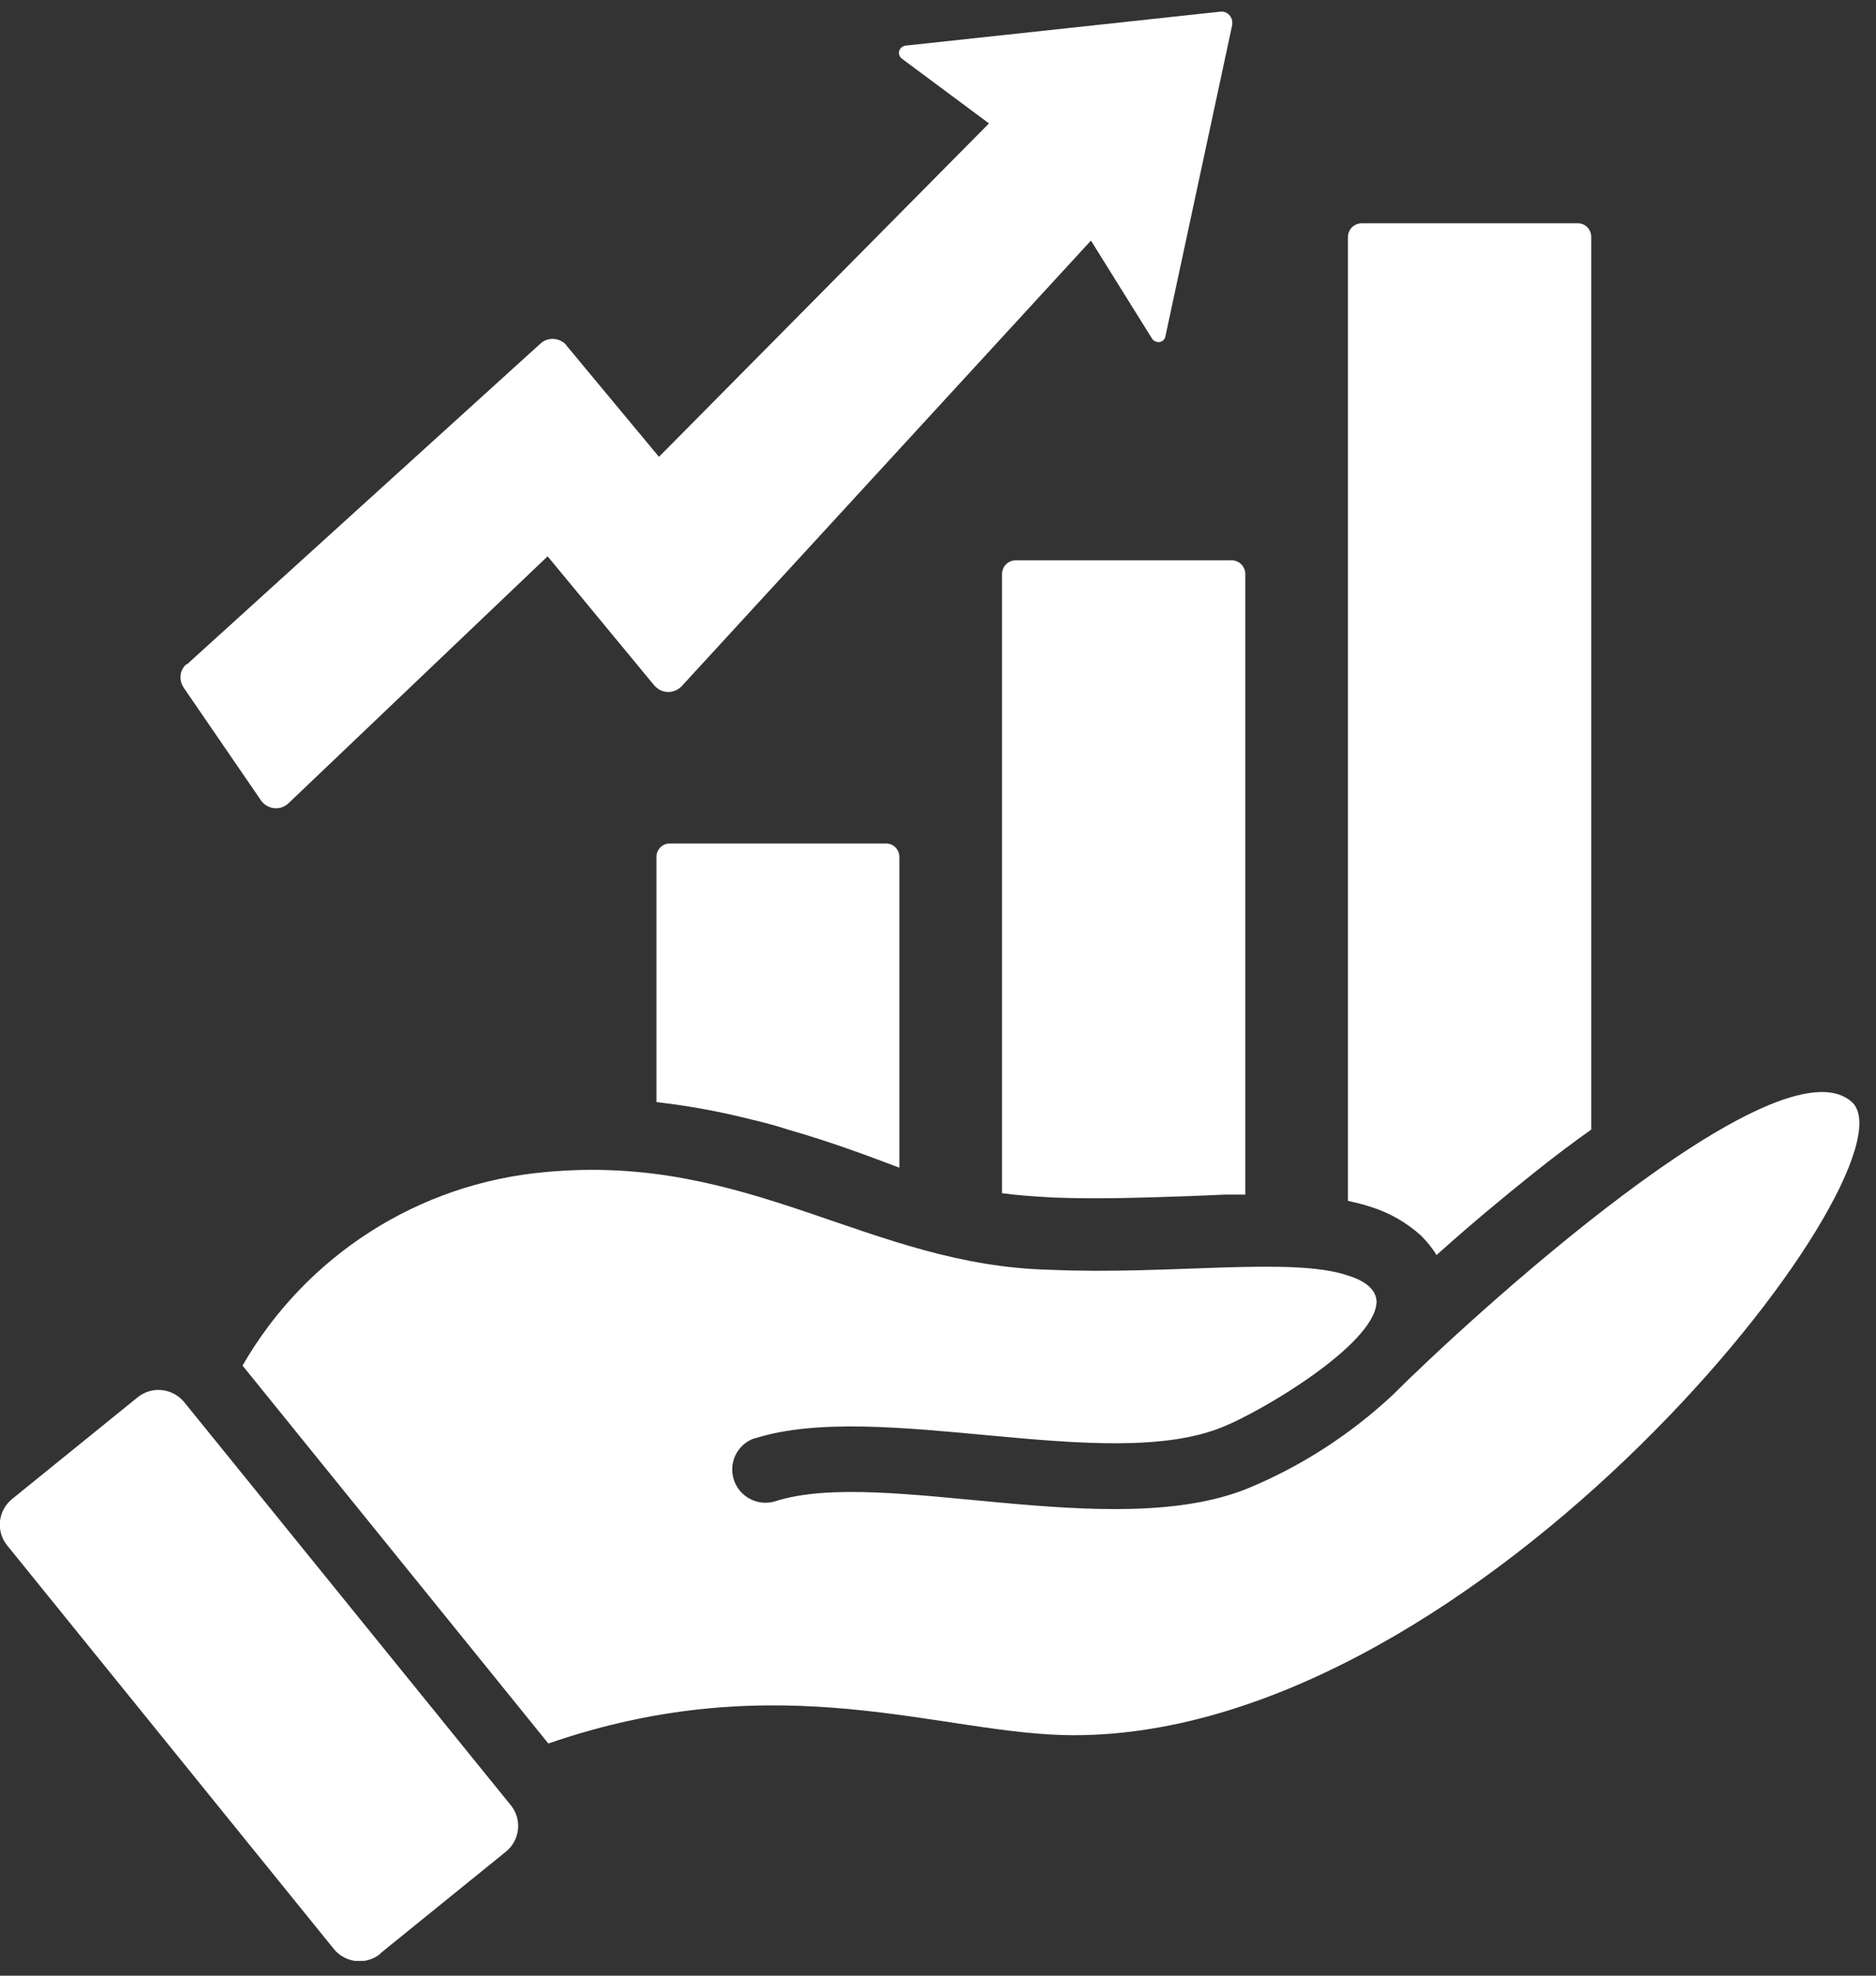 <svg width="57" height="60" viewBox="0 0 57 60" fill="none" xmlns="http://www.w3.org/2000/svg">
<rect x="0" y="0" width="57" height="60" fill="#333333" stroke="none"/>
<g clip-path="url(#clip0_4135_455)">
<path d="M27.326 26.024V35.458H27.315C26.447 35.129 25.25 34.678 23.943 34.305C23.581 34.184 23.196 34.085 22.823 33.997C21.878 33.756 20.912 33.58 19.945 33.47V26.024C19.945 25.804 20.121 25.617 20.341 25.617H26.931C27.15 25.617 27.326 25.804 27.326 26.024Z" fill="white"/>
<path d="M37.837 17.433V36.28C37.639 36.28 37.431 36.28 37.211 36.28L36.167 36.324C34.817 36.368 33.411 36.423 32.005 36.368C31.412 36.335 30.907 36.302 30.445 36.236V17.433C30.445 17.202 30.632 17.016 30.863 17.016H37.42C37.65 17.016 37.837 17.202 37.837 17.433Z" fill="white"/>
<path d="M48.348 7.199V34.305C47.788 34.7 47.205 35.14 46.601 35.623C45.624 36.403 44.624 37.237 43.647 38.116C43.515 37.896 43.35 37.699 43.175 37.523C42.735 37.127 42.219 36.831 41.659 36.655C41.428 36.578 41.198 36.523 40.956 36.469V7.199C40.956 6.968 41.143 6.781 41.373 6.781H47.941C48.172 6.781 48.348 6.968 48.348 7.199Z" fill="white"/>
<path d="M5.678 20.178L16.419 10.436C16.639 10.228 16.991 10.25 17.199 10.469C17.199 10.469 17.199 10.48 17.21 10.491L20.022 13.874L30.049 3.748L27.403 1.782C27.304 1.705 27.282 1.573 27.359 1.474C27.392 1.43 27.447 1.397 27.512 1.386L37.079 0.354C37.254 0.332 37.419 0.464 37.441 0.65C37.441 0.683 37.441 0.716 37.441 0.749L35.409 10.217C35.387 10.338 35.267 10.415 35.146 10.382C35.091 10.37 35.036 10.338 35.003 10.283L33.147 7.306L20.714 20.837C20.505 21.057 20.165 21.079 19.934 20.87C19.912 20.848 19.901 20.837 19.879 20.816L16.639 16.895L8.764 24.396C8.545 24.605 8.193 24.594 7.984 24.374C7.962 24.352 7.941 24.33 7.93 24.308L5.579 20.881C5.425 20.651 5.458 20.343 5.667 20.168L5.678 20.178Z" fill="white"/>
<path d="M11.554 59.336C11.126 59.687 10.489 59.621 10.137 59.182L0.22 46.936C-0.132 46.508 -0.066 45.871 0.373 45.519L4.184 42.433C4.624 42.081 5.25 42.158 5.601 42.587L15.519 54.822C15.87 55.25 15.805 55.887 15.365 56.239L11.554 59.325V59.336Z" fill="white"/>
<path d="M32.663 52.697H32.619C28.654 52.697 23.756 50.5 16.661 52.949L7.369 41.472C9.291 38.133 12.718 35.937 16.562 35.596C22.778 35.003 26.425 38.441 31.905 38.562C35.519 38.726 39.253 38.155 40.956 38.737C41.351 38.858 41.79 39.089 41.823 39.495C41.823 39.517 41.834 39.55 41.823 39.572C41.735 40.846 38.352 42.856 37.144 43.339C33.608 44.778 26.732 42.483 22.943 43.68H22.921C22.394 43.866 22.119 44.438 22.306 44.965C22.482 45.47 23.042 45.755 23.558 45.591C26.831 44.547 33.751 46.876 37.902 45.206C39.528 44.536 41.021 43.57 42.306 42.373C44.558 40.121 54.102 31.357 56.299 33.498C58.265 35.607 44.997 52.697 32.63 52.697H32.663Z" fill="white"/>
</g>
<defs>
<clipPath id="clip0_4135_455">
<rect width="56.53" height="59.199" fill="white" transform="translate(0 0.352)"/>
</clipPath>
</defs>
</svg>
